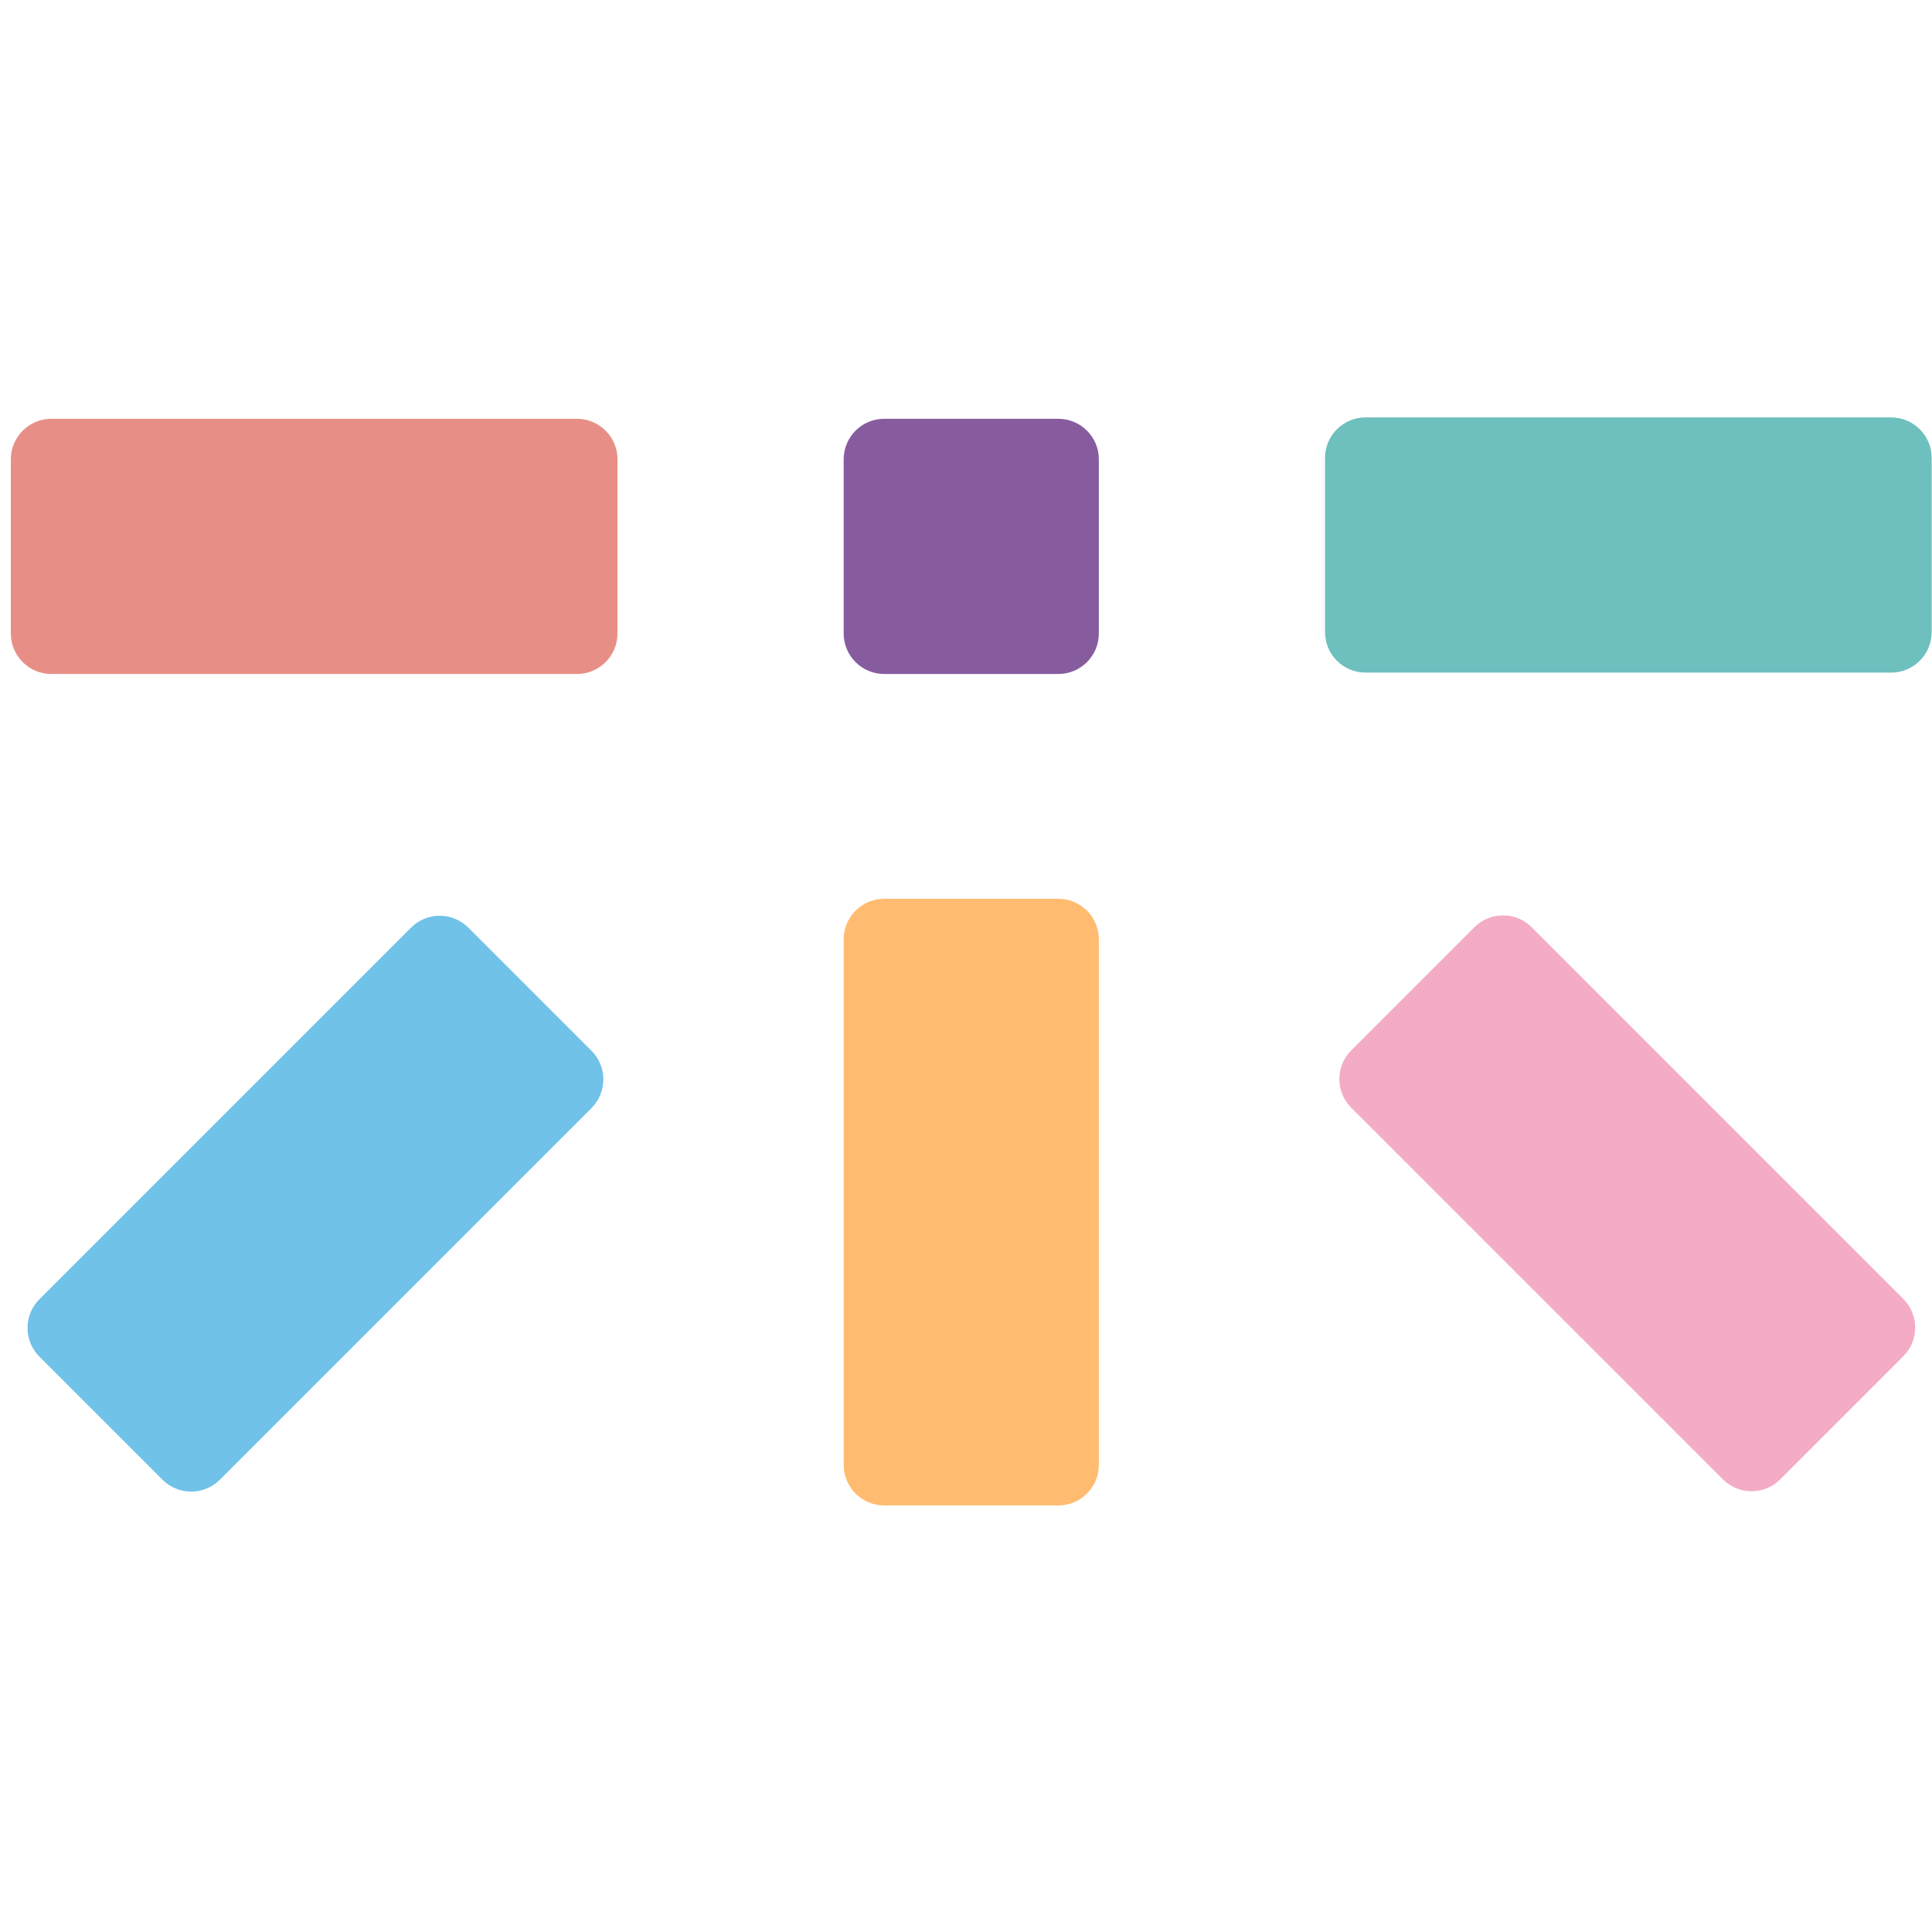 <svg xmlns="http://www.w3.org/2000/svg" width="180" height="180" viewBox="0 0 180 180" fill="none"><path d="M98.601 39.018H82.378C80.293 39.018 78.602 40.709 78.602 42.795V59.017C78.602 61.103 80.293 62.794 82.378 62.794H98.601C100.686 62.794 102.377 61.103 102.377 59.017V42.795C102.377 40.709 100.686 39.018 98.601 39.018Z" fill="#875C9F"/><path d="M1.009 42.795L1.009 59.017C1.009 61.103 2.7 62.794 4.786 62.794H53.753C55.839 62.794 57.53 61.103 57.53 59.017V42.795C57.53 40.709 55.839 39.018 53.753 39.018H4.786C2.7 39.018 1.009 40.709 1.009 42.795Z" fill="#E78F86"/><path d="M82.378 140.258H98.601C100.686 140.258 102.377 138.567 102.377 136.481V87.513C102.377 85.428 100.686 83.737 98.601 83.737H82.378C80.293 83.737 78.602 85.428 78.602 87.513V136.481C78.602 138.567 80.293 140.258 82.378 140.258Z" fill="#FFBC71"/><path d="M179.97 58.888V42.666C179.97 40.58 178.279 38.889 176.193 38.889H127.226C125.14 38.889 123.449 40.58 123.449 42.666V58.888C123.449 60.974 125.14 62.665 127.226 62.665H176.193C178.279 62.665 179.97 60.974 179.97 58.888Z" fill="#6DC0BE"/><path d="M137.363 86.393L125.892 97.864C124.418 99.338 124.418 101.73 125.892 103.204L160.518 137.83C161.992 139.305 164.384 139.305 165.859 137.83L177.329 126.359C178.804 124.884 178.804 122.493 177.33 121.018L142.704 86.392C141.229 84.918 138.838 84.918 137.363 86.393Z" fill="#F4ABC6"/><path d="M3.67 126.392L15.141 137.863C16.616 139.338 19.008 139.338 20.482 137.863L55.108 103.238C56.583 101.763 56.583 99.372 55.108 97.897L43.637 86.426C42.162 84.951 39.771 84.951 38.296 86.426L3.67 121.051C2.196 122.526 2.196 124.917 3.67 126.392Z" fill="#70C2E8"/></svg>